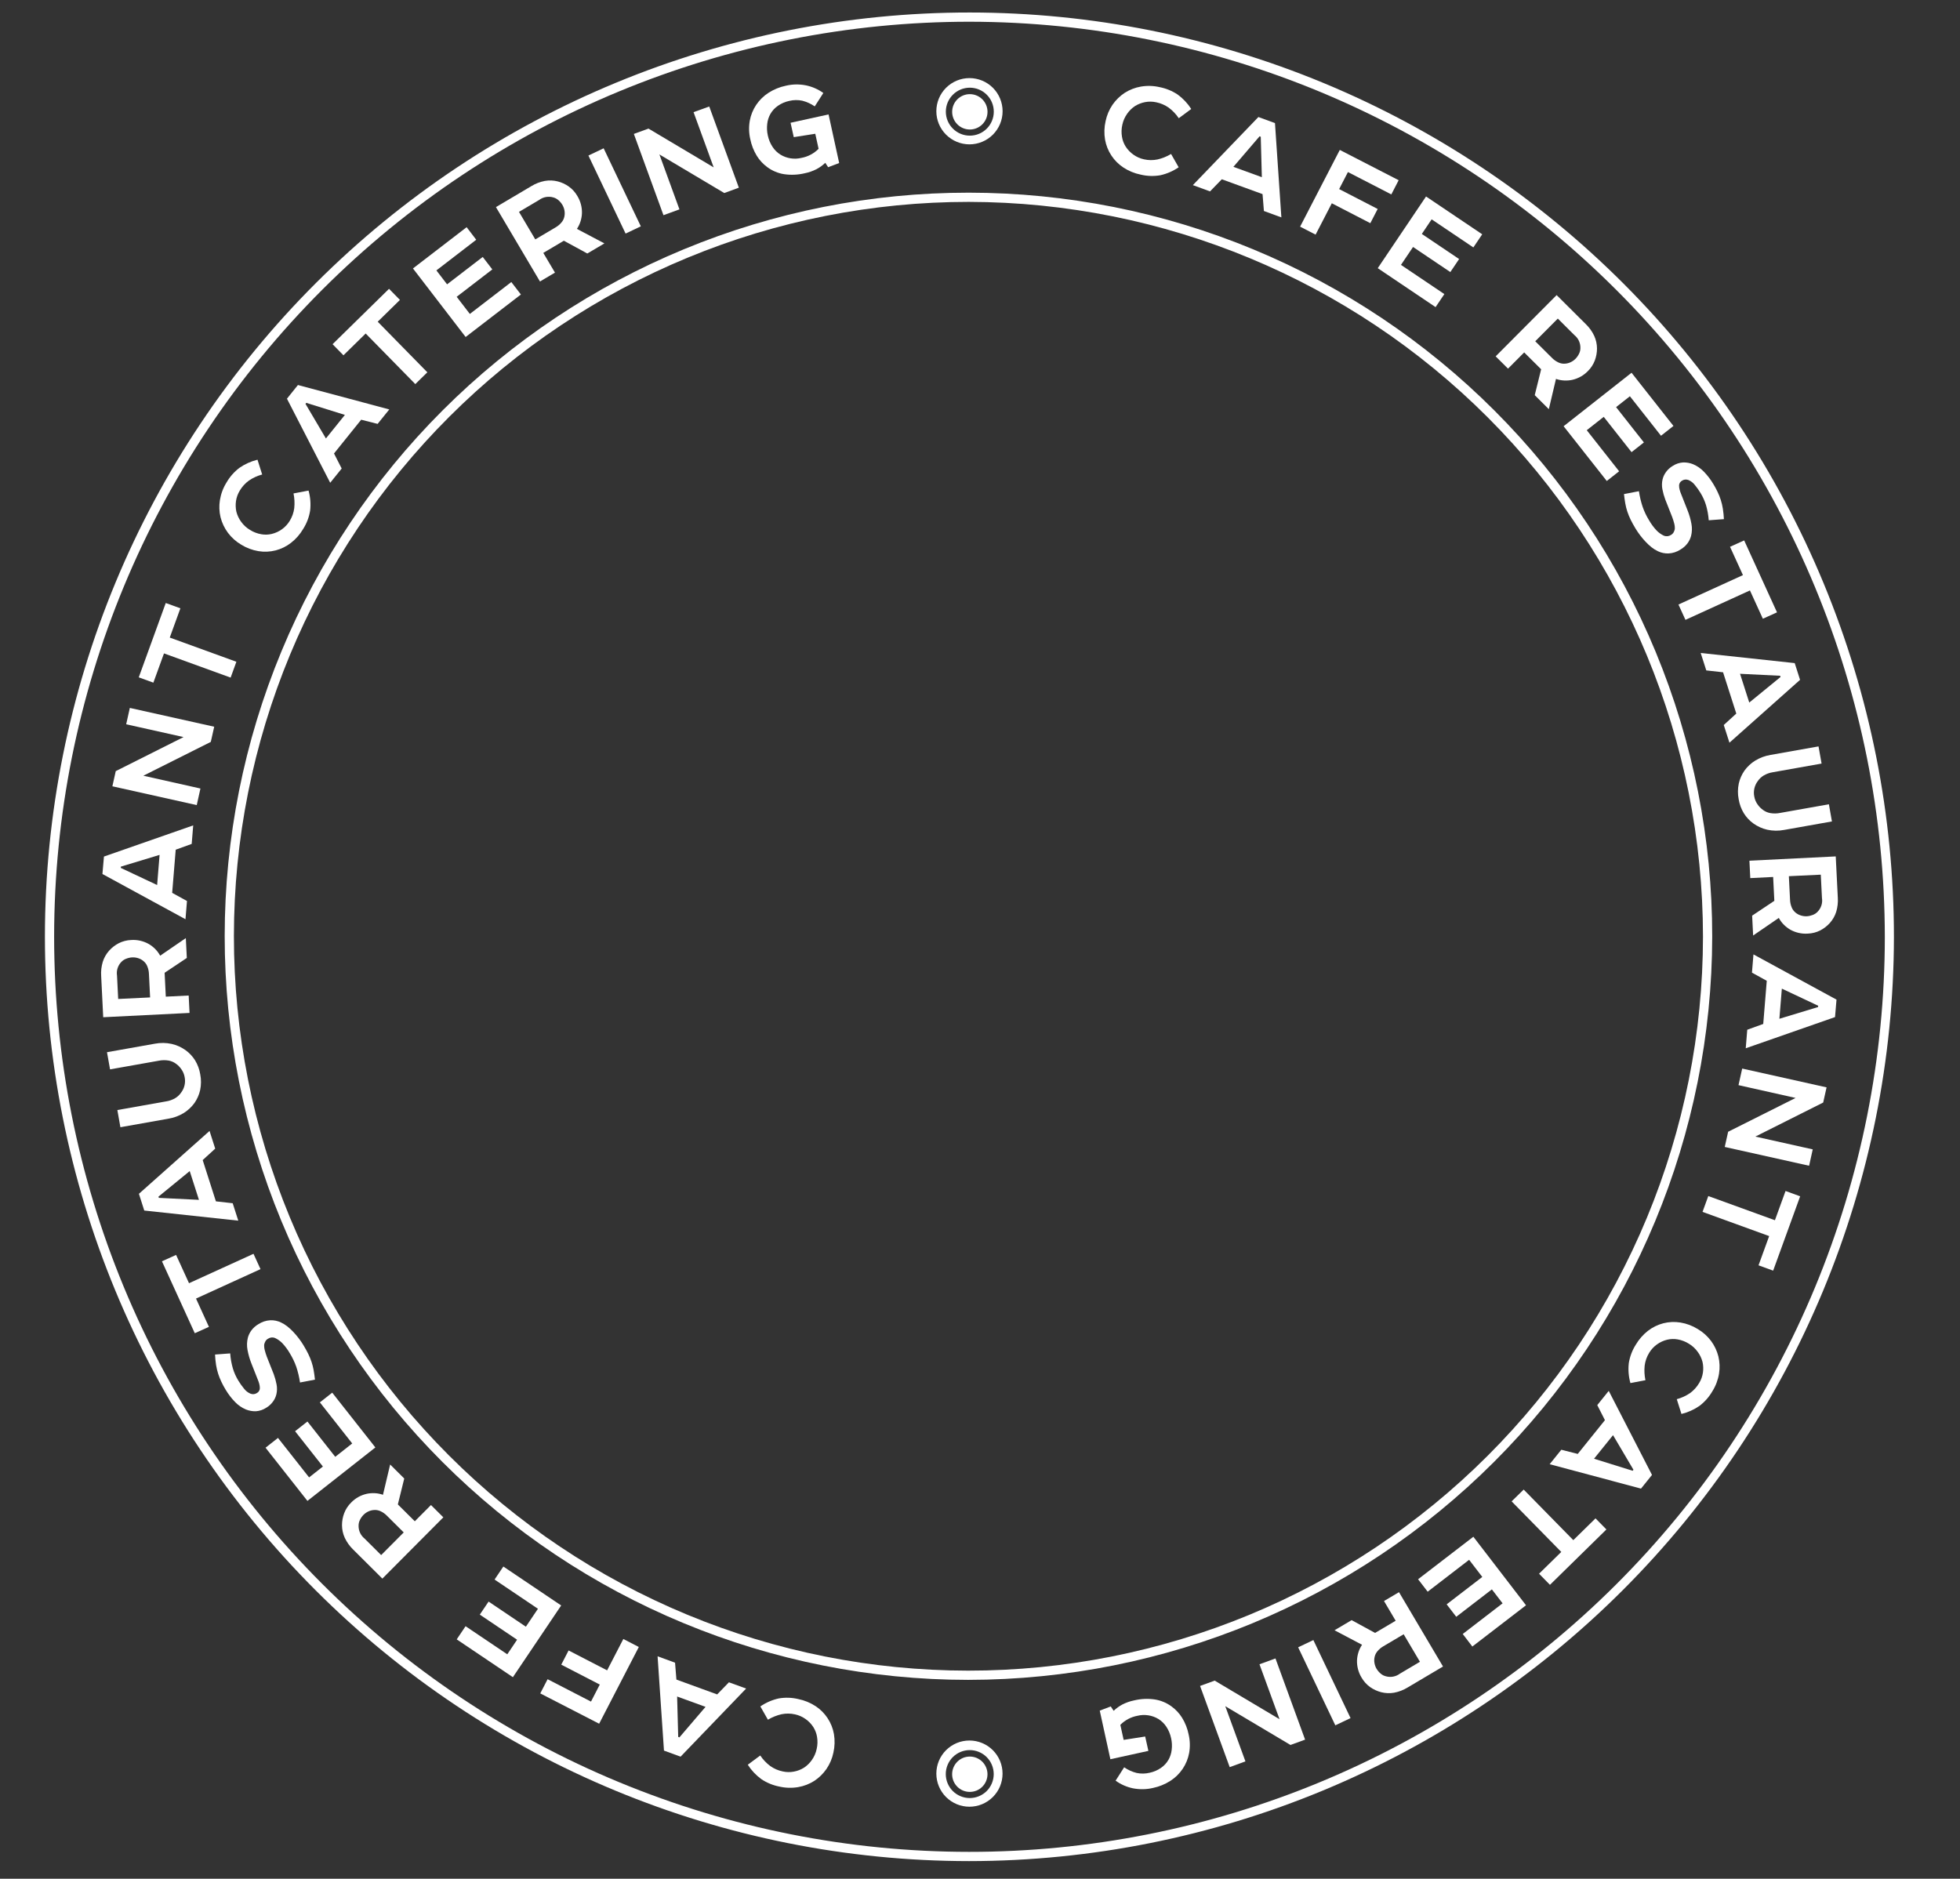 <svg width="121" height="116" viewBox="0 0 121 116" fill="none" xmlns="http://www.w3.org/2000/svg">
<rect x="0" y="0" width="121" height="116" fill="#333333" stroke="none"/>
<path d="M59.768 103.72C53.739 103.718 47.768 102.527 42.199 100.217C36.629 97.908 31.568 94.524 27.306 90.259C23.044 85.994 19.664 80.931 17.359 75.36C15.054 69.789 13.869 63.818 13.871 57.789C13.874 51.76 15.064 45.79 17.373 40.221C19.683 34.651 23.067 29.592 27.333 25.33C31.598 21.069 36.661 17.689 42.233 15.384C47.805 13.079 53.776 11.893 59.806 11.896C65.835 11.899 71.806 13.088 77.376 15.398C82.945 17.708 88.006 21.091 92.268 25.357C96.53 29.622 99.91 34.684 102.215 40.255C104.52 45.827 105.706 51.797 105.703 57.827C105.684 69.999 100.837 81.667 92.226 90.27C83.615 98.874 71.942 103.711 59.768 103.72ZM59.807 12.465C53.852 12.463 47.954 13.633 42.452 15.909C36.949 18.185 31.948 21.523 27.736 25.732C23.523 29.94 20.181 34.937 17.899 40.438C15.618 45.938 14.443 51.834 14.44 57.788C14.438 63.742 15.608 69.639 17.885 75.141C20.161 80.644 23.499 85.644 27.708 89.856C31.917 94.068 36.915 97.41 42.415 99.691C47.916 101.972 53.812 103.147 59.767 103.15C65.722 103.153 71.619 101.982 77.122 99.706C82.625 97.43 87.625 94.092 91.838 89.884C96.05 85.675 99.393 80.678 101.674 75.178C103.955 69.678 105.13 63.782 105.133 57.828C105.125 45.806 100.348 34.279 91.85 25.774C83.353 17.27 71.829 12.484 59.807 12.465Z" fill="white"/>
<path d="M59.823 114.91C44.686 114.903 30.172 108.885 19.473 98.177C8.774 87.471 2.767 72.952 2.773 57.817C2.78 42.681 8.799 28.168 19.507 17.471C30.215 6.773 44.734 0.766 59.871 0.772C67.366 0.776 74.787 2.255 81.711 5.126C88.634 7.997 94.924 12.203 100.221 17.504C105.519 22.806 109.72 29.099 112.585 36.024C115.451 42.949 116.924 50.371 116.921 57.865C116.897 72.996 110.872 87.499 100.168 98.193C89.464 108.888 74.955 114.899 59.823 114.91ZM59.87 1.342C44.884 1.335 30.51 7.282 19.909 17.873C9.308 28.464 3.348 42.832 3.342 57.817C3.339 65.236 4.797 72.584 7.634 79.44C10.47 86.296 14.63 92.526 19.875 97.775C25.119 103.023 31.346 107.188 38.201 110.03C45.055 112.871 52.402 114.337 59.822 114.339C67.243 114.343 74.591 112.886 81.449 110.051C88.306 107.215 94.538 103.056 99.788 97.812C105.038 92.568 109.204 86.342 112.048 79.488C114.89 72.634 116.355 65.287 116.359 57.867C116.348 42.887 110.396 28.522 99.806 17.925C89.217 7.328 74.856 1.364 59.874 1.342H59.87Z" fill="white"/>
<path d="M59.848 107.464C59.306 107.464 58.787 107.679 58.403 108.063C58.02 108.446 57.805 108.966 57.805 109.508C57.805 110.05 58.02 110.57 58.403 110.953C58.787 111.337 59.306 111.552 59.848 111.552C60.39 111.552 60.909 111.337 61.293 110.954C61.676 110.572 61.892 110.053 61.892 109.511C61.893 109.243 61.84 108.977 61.738 108.728C61.636 108.481 61.485 108.255 61.296 108.065C61.106 107.875 60.881 107.724 60.633 107.621C60.386 107.518 60.12 107.464 59.851 107.464H59.848ZM59.867 111.017C59.475 111.017 59.098 110.861 58.82 110.584C58.543 110.305 58.387 109.929 58.387 109.537C58.387 109.144 58.543 108.768 58.82 108.49C59.098 108.212 59.475 108.056 59.867 108.056C60.26 108.056 60.636 108.212 60.914 108.49C61.191 108.768 61.347 109.144 61.347 109.537C61.347 109.929 61.191 110.305 60.914 110.584C60.636 110.861 60.26 111.017 59.867 111.017Z" fill="white"/>
<path d="M59.871 108.455C59.727 108.455 59.585 108.483 59.453 108.537C59.321 108.593 59.2 108.673 59.099 108.774C58.998 108.876 58.917 108.996 58.862 109.129C58.808 109.261 58.779 109.403 58.779 109.546C58.779 109.689 58.808 109.831 58.862 109.963C58.917 110.096 58.998 110.216 59.099 110.318C59.2 110.419 59.321 110.499 59.453 110.555C59.585 110.609 59.727 110.637 59.871 110.637C60.014 110.637 60.156 110.609 60.288 110.555C60.421 110.499 60.541 110.419 60.642 110.318C60.744 110.216 60.824 110.096 60.879 109.963C60.934 109.831 60.962 109.689 60.962 109.546C60.962 109.257 60.847 108.98 60.642 108.774C60.438 108.57 60.16 108.455 59.871 108.455Z" fill="white"/>
<path d="M59.852 4.822C59.309 4.822 58.789 5.037 58.405 5.42C58.021 5.804 57.805 6.324 57.805 6.866C57.804 7.408 58.02 7.929 58.403 8.312C58.786 8.696 59.306 8.912 59.848 8.913C60.391 8.913 60.911 8.698 61.295 8.315C61.679 7.931 61.895 7.411 61.895 6.869C61.895 6.327 61.68 5.806 61.297 5.422C60.914 5.039 60.394 4.823 59.852 4.822ZM59.871 8.375C59.479 8.375 59.102 8.219 58.825 7.941C58.547 7.664 58.391 7.287 58.391 6.895C58.391 6.502 58.547 6.126 58.825 5.848C59.102 5.57 59.479 5.414 59.871 5.414C60.264 5.414 60.64 5.57 60.918 5.848C61.196 6.126 61.351 6.502 61.351 6.895C61.352 7.089 61.313 7.282 61.239 7.461C61.165 7.641 61.056 7.804 60.918 7.942C60.781 8.08 60.618 8.189 60.438 8.263C60.258 8.338 60.066 8.375 59.871 8.375Z" fill="white"/>
<path d="M59.873 5.813C59.73 5.813 59.588 5.841 59.455 5.896C59.323 5.951 59.202 6.031 59.101 6.133C59 6.234 58.919 6.354 58.864 6.487C58.81 6.619 58.781 6.761 58.781 6.904C58.781 7.048 58.81 7.19 58.864 7.322C58.919 7.455 59 7.575 59.101 7.676C59.202 7.778 59.323 7.858 59.455 7.913C59.588 7.968 59.73 7.996 59.873 7.996C60.161 7.996 60.438 7.882 60.642 7.678C60.847 7.475 60.963 7.199 60.964 6.91C60.965 6.767 60.937 6.624 60.883 6.491C60.828 6.358 60.748 6.237 60.646 6.135C60.545 6.033 60.424 5.952 60.292 5.897C60.159 5.842 60.017 5.813 59.873 5.813Z" fill="white"/>
<path d="M50.44 107.241C50.406 107.029 50.329 106.824 50.215 106.642C50.086 106.44 49.918 106.267 49.722 106.131C49.529 105.995 49.311 105.9 49.081 105.85C48.806 105.787 48.521 105.785 48.245 105.842C47.95 105.91 47.667 106.025 47.407 106.18L46.94 105.36C47.283 105.123 47.669 104.956 48.076 104.866C48.478 104.797 48.889 104.81 49.286 104.906C49.664 104.983 50.024 105.13 50.347 105.341C50.642 105.535 50.894 105.786 51.088 106.08C51.287 106.378 51.421 106.715 51.483 107.067C51.546 107.447 51.535 107.836 51.45 108.211C51.375 108.574 51.229 108.917 51.02 109.223C50.82 109.513 50.565 109.762 50.27 109.957C49.968 110.149 49.63 110.28 49.276 110.341C48.892 110.407 48.499 110.396 48.119 110.309C47.718 110.232 47.338 110.075 46.999 109.848C46.668 109.606 46.385 109.304 46.164 108.96L46.934 108.389C47.102 108.641 47.313 108.863 47.556 109.044C47.786 109.205 48.047 109.317 48.322 109.373C48.547 109.424 48.78 109.428 49.007 109.385C49.227 109.345 49.438 109.264 49.628 109.146C49.822 109.019 49.989 108.856 50.121 108.666C50.265 108.462 50.366 108.232 50.417 107.989C50.474 107.743 50.482 107.489 50.44 107.241Z" fill="white"/>
<path d="M40.99 108.087L40.596 102.265L41.674 102.659L41.758 103.702L44.274 104.618L45 103.87L46.062 104.256L42.016 108.461L40.99 108.087ZM43.556 105.386L41.802 104.748L41.869 107.242L41.944 107.27L43.556 105.386Z" fill="white"/>
<path d="M33.353 104.556L33.806 103.679L36.485 105.061L37.027 104.01L34.649 102.781L35.102 101.904L37.48 103.132L38.481 101.196L39.437 101.69L36.988 106.427L33.353 104.556Z" fill="white"/>
<path d="M31.663 103.554L28.195 101.219L28.742 100.407L31.317 102.141L31.922 101.241L29.621 99.691L30.163 98.886L32.465 100.437L33.21 99.33L30.532 97.526L31.074 96.722L34.644 99.126L31.663 103.554Z" fill="white"/>
<path d="M22.641 92.232C22.803 92.198 22.969 92.185 23.134 92.193C23.308 92.201 23.479 92.235 23.643 92.292L24.086 90.423L24.956 91.288L24.561 92.887L25.608 93.928L26.606 92.925L27.369 93.684L23.605 97.467L21.802 95.673C21.587 95.465 21.412 95.221 21.285 94.951C21.173 94.706 21.114 94.44 21.113 94.171C21.113 93.918 21.158 93.668 21.247 93.432C21.342 93.182 21.491 92.955 21.682 92.768C21.943 92.5 22.276 92.314 22.641 92.232ZM24.924 94.616L23.896 93.594C23.782 93.475 23.646 93.378 23.497 93.308C23.378 93.251 23.247 93.225 23.116 93.231C22.988 93.235 22.862 93.265 22.745 93.319C22.633 93.37 22.531 93.441 22.444 93.528C22.354 93.618 22.28 93.722 22.224 93.836C22.168 93.945 22.138 94.066 22.137 94.189C22.132 94.343 22.163 94.497 22.227 94.638C22.292 94.778 22.389 94.902 22.51 94.999L23.531 96.015L24.924 94.616Z" fill="white"/>
<path d="M18.979 92.67L16.393 89.386L17.161 88.781L19.082 91.219L19.934 90.548L18.217 88.368L18.979 87.768L20.696 89.948L21.744 89.123L19.747 86.587L20.509 85.987L23.173 89.369L18.979 92.67Z" fill="white"/>
<path d="M17.073 85.475C17.114 85.682 17.109 85.897 17.059 86.102C17.018 86.265 16.944 86.418 16.843 86.551C16.734 86.698 16.597 86.822 16.44 86.916C16.247 87.044 16.023 87.119 15.792 87.135C15.584 87.14 15.377 87.103 15.184 87.026C14.931 86.92 14.703 86.763 14.513 86.565C14.291 86.337 14.096 86.083 13.933 85.809C13.835 85.649 13.746 85.485 13.666 85.316C13.59 85.156 13.524 84.991 13.469 84.822C13.412 84.644 13.368 84.462 13.339 84.277C13.306 84.064 13.285 83.849 13.275 83.633L14.211 83.563C14.233 83.878 14.289 84.19 14.377 84.494C14.457 84.758 14.571 85.01 14.715 85.246C14.823 85.424 14.944 85.594 15.077 85.754C15.179 85.884 15.312 85.986 15.465 86.05C15.529 86.075 15.599 86.085 15.668 86.078C15.736 86.071 15.802 86.047 15.86 86.01C15.914 85.98 15.959 85.938 15.991 85.886C16.023 85.834 16.04 85.775 16.042 85.713C16.042 85.619 16.029 85.526 16.003 85.435C15.978 85.347 15.949 85.261 15.913 85.178L15.518 84.177C15.412 83.909 15.332 83.632 15.28 83.349C15.232 83.098 15.24 82.839 15.302 82.591C15.347 82.429 15.421 82.276 15.521 82.14C15.638 81.986 15.784 81.856 15.951 81.759C16.172 81.614 16.428 81.53 16.693 81.516C16.917 81.508 17.14 81.554 17.343 81.651C17.484 81.717 17.616 81.799 17.738 81.895C17.869 81.999 17.992 82.112 18.106 82.234C18.224 82.36 18.336 82.491 18.441 82.629C18.542 82.761 18.636 82.898 18.723 83.04C18.846 83.243 18.949 83.428 19.031 83.597C19.11 83.759 19.178 83.925 19.236 84.096C19.291 84.263 19.334 84.433 19.364 84.606C19.395 84.782 19.422 84.974 19.444 85.183L18.521 85.359C18.473 85.03 18.396 84.706 18.291 84.39C18.189 84.101 18.056 83.824 17.896 83.563C17.764 83.334 17.607 83.121 17.426 82.928C17.294 82.794 17.14 82.686 16.97 82.607C16.899 82.58 16.822 82.571 16.746 82.581C16.67 82.591 16.598 82.619 16.536 82.663C16.471 82.7 16.418 82.755 16.382 82.82C16.351 82.88 16.326 82.944 16.31 83.01C16.302 83.13 16.314 83.251 16.346 83.368C16.38 83.499 16.421 83.631 16.47 83.763L16.9 84.848C16.975 85.052 17.033 85.261 17.073 85.475Z" fill="white"/>
<path d="M12.025 82.317L9.998 77.876L10.871 77.482L11.669 79.229L15.65 77.414L16.082 78.36L12.101 80.177L12.898 81.924L12.025 82.317Z" fill="white"/>
<path d="M8.576 73.709L12.936 69.828L13.286 70.92L12.513 71.626L13.329 74.175L14.365 74.291L14.71 75.367L8.906 74.742L8.576 73.709ZM12.282 74.082L11.712 72.306L9.781 73.885L9.806 73.96L12.282 74.082Z" fill="white"/>
<path d="M10.601 64.455C10.909 64.525 11.199 64.657 11.456 64.841C11.689 65.009 11.888 65.221 12.041 65.464C12.203 65.73 12.312 66.025 12.362 66.333C12.425 66.656 12.423 66.988 12.355 67.31C12.291 67.593 12.173 67.861 12.008 68.099C11.827 68.349 11.6 68.561 11.338 68.724C11.045 68.901 10.721 69.02 10.383 69.074L7.433 69.598L7.245 68.538L10.248 68.004C10.452 67.974 10.648 67.904 10.825 67.798C10.967 67.712 11.088 67.597 11.181 67.46C11.284 67.325 11.357 67.169 11.394 67.003C11.432 66.838 11.433 66.666 11.399 66.499C11.368 66.329 11.301 66.166 11.201 66.024C11.107 65.884 10.987 65.763 10.849 65.667C10.719 65.574 10.571 65.511 10.414 65.482C10.209 65.447 10 65.45 9.797 65.492L6.794 66.026L6.605 64.966L9.556 64.442C9.902 64.375 10.258 64.379 10.601 64.455Z" fill="white"/>
<path d="M9.183 58.285C9.327 58.37 9.46 58.472 9.578 58.59C9.7 58.714 9.805 58.854 9.888 59.007L11.472 57.921L11.533 59.147L10.163 60.062L10.236 61.536L11.648 61.466L11.701 62.541L6.372 62.807L6.246 60.266C6.225 59.968 6.259 59.67 6.345 59.384C6.426 59.128 6.56 58.893 6.74 58.693C6.908 58.507 7.109 58.352 7.332 58.236C7.571 58.116 7.833 58.048 8.1 58.039C8.478 58.014 8.854 58.1 9.183 58.285ZM9.267 61.584L9.195 60.137C9.19 59.972 9.155 59.809 9.091 59.657C9.042 59.535 8.963 59.428 8.862 59.343C8.764 59.26 8.651 59.198 8.528 59.16C8.411 59.123 8.287 59.106 8.164 59.111C8.038 59.118 7.913 59.146 7.794 59.193C7.68 59.234 7.577 59.302 7.493 59.39C7.385 59.501 7.305 59.636 7.258 59.783C7.211 59.931 7.2 60.087 7.224 60.24L7.296 61.679L9.267 61.584Z" fill="white"/>
<path d="M6.417 52.886L11.928 50.962L11.834 52.106L10.847 52.463L10.629 55.127L11.543 55.63L11.451 56.756L6.324 53.964L6.417 52.886ZM9.7 54.644L9.852 52.783L7.464 53.507L7.457 53.587L9.7 54.644Z" fill="white"/>
<path d="M8.015 43.709L13.224 44.87L13.014 45.807L8.849 47.895L12.374 48.685L12.146 49.709L6.938 48.548L7.146 47.611L11.332 45.509L7.79 44.719L8.015 43.709Z" fill="white"/>
<path d="M8.566 41.821L10.233 37.231L11.136 37.559L10.48 39.365L14.593 40.859L14.238 41.837L10.124 40.343L9.468 42.149L8.566 41.821Z" fill="white"/>
<path d="M16.133 32.986C16.345 33.023 16.562 33.017 16.772 32.968C17.003 32.913 17.222 32.812 17.414 32.672C17.605 32.534 17.765 32.359 17.887 32.158C18.035 31.918 18.131 31.649 18.166 31.369C18.197 31.067 18.182 30.763 18.12 30.466L19.048 30.29C19.16 30.691 19.194 31.111 19.146 31.525C19.082 31.928 18.935 32.314 18.716 32.658C18.521 32.991 18.264 33.284 17.96 33.521C17.681 33.736 17.361 33.893 17.021 33.982C16.673 34.071 16.311 34.088 15.957 34.03C15.577 33.967 15.213 33.83 14.886 33.626C14.567 33.438 14.29 33.189 14.068 32.892C13.858 32.608 13.705 32.286 13.617 31.944C13.532 31.595 13.518 31.233 13.576 30.879C13.638 30.494 13.776 30.125 13.982 29.794C14.186 29.44 14.458 29.131 14.782 28.885C15.12 28.651 15.497 28.481 15.896 28.384L16.185 29.297C15.892 29.375 15.614 29.502 15.364 29.674C15.137 29.839 14.946 30.049 14.803 30.291C14.683 30.487 14.603 30.706 14.569 30.934C14.536 31.155 14.545 31.38 14.593 31.598C14.651 31.822 14.752 32.033 14.889 32.219C15.035 32.421 15.22 32.592 15.434 32.719C15.647 32.853 15.884 32.944 16.133 32.986Z" fill="white"/>
<path d="M18.393 23.772L24.033 25.279L23.312 26.172L22.298 25.914L20.62 27.999L21.094 28.928L20.385 29.808L17.715 24.617L18.393 23.772ZM20.12 27.072L21.292 25.617L18.91 24.874L18.86 24.936L20.12 27.072Z" fill="white"/>
<path d="M20.531 21.252L24.017 17.832L24.69 18.518L23.318 19.863L26.382 22.987L25.639 23.715L22.575 20.592L21.203 21.937L20.531 21.252Z" fill="white"/>
<path d="M25.494 16.575L28.808 14.027L29.4 14.803L26.94 16.696L27.601 17.556L29.801 15.865L30.393 16.634L28.193 18.325L29.006 19.383L31.566 17.414L32.158 18.183L28.746 20.807L25.494 16.575Z" fill="white"/>
<path d="M35.926 13.17C35.919 13.337 35.89 13.503 35.84 13.663C35.788 13.829 35.713 13.987 35.615 14.132L37.314 15.028L36.258 15.652L34.81 14.863L33.54 15.615L34.261 16.832L33.335 17.38L30.617 12.787L32.806 11.491C33.06 11.335 33.341 11.227 33.634 11.171C33.899 11.124 34.171 11.134 34.431 11.201C34.676 11.264 34.907 11.37 35.113 11.516C35.332 11.672 35.514 11.874 35.647 12.108C35.84 12.428 35.937 12.796 35.926 13.17ZM33.046 14.781L34.293 14.043C34.437 13.962 34.564 13.854 34.669 13.727C34.754 13.627 34.812 13.507 34.84 13.378C34.868 13.253 34.87 13.123 34.847 12.997C34.826 12.876 34.783 12.759 34.721 12.653C34.656 12.543 34.574 12.445 34.478 12.362C34.386 12.281 34.277 12.222 34.159 12.19C34.01 12.146 33.853 12.137 33.701 12.165C33.549 12.192 33.405 12.255 33.281 12.348L32.04 13.082L33.046 14.781Z" fill="white"/>
<path d="M39.561 13.974L38.621 14.422L36.326 9.604L37.266 9.156L39.561 13.974Z" fill="white"/>
<path d="M43.785 6.576L45.613 11.589L44.712 11.918L40.708 9.535L41.945 12.927L40.959 13.287L39.131 8.269L40.033 7.939L44.059 10.334L42.816 6.925L43.785 6.576Z" fill="white"/>
<path d="M51.806 10.066L51.126 10.324L50.948 10.054C50.785 10.21 50.601 10.343 50.401 10.448C50.175 10.562 49.934 10.646 49.686 10.696C49.266 10.797 48.83 10.817 48.403 10.754C48.029 10.695 47.675 10.546 47.37 10.321C47.111 10.132 46.89 9.894 46.721 9.621C46.528 9.305 46.392 8.958 46.319 8.594C46.231 8.22 46.221 7.833 46.287 7.454C46.351 7.101 46.488 6.765 46.689 6.468C46.889 6.172 47.148 5.919 47.449 5.726C47.776 5.518 48.137 5.371 48.516 5.292C48.924 5.196 49.348 5.189 49.759 5.271C50.144 5.351 50.508 5.512 50.828 5.742L50.298 6.568C50.065 6.407 49.804 6.288 49.53 6.218C49.263 6.162 48.987 6.166 48.722 6.231C48.475 6.283 48.24 6.384 48.032 6.527C47.838 6.658 47.677 6.832 47.561 7.035C47.453 7.225 47.386 7.435 47.364 7.653C47.336 7.89 47.348 8.131 47.401 8.364C47.454 8.617 47.554 8.858 47.697 9.074C47.823 9.266 47.989 9.428 48.184 9.549C48.574 9.785 49.041 9.856 49.483 9.747C49.883 9.672 50.25 9.477 50.535 9.188L50.331 8.259L49.003 8.468L48.805 7.58L51.151 7.065L51.806 10.066Z" fill="white"/>
<path d="M69.265 8.447C69.299 8.659 69.376 8.863 69.49 9.046C69.619 9.247 69.787 9.421 69.983 9.557C70.175 9.692 70.393 9.788 70.623 9.837C70.897 9.9 71.183 9.902 71.459 9.845C71.754 9.777 72.036 9.663 72.296 9.507L72.764 10.328C72.421 10.564 72.035 10.732 71.628 10.821C71.226 10.89 70.814 10.877 70.417 10.781C70.039 10.705 69.679 10.557 69.356 10.346C69.061 10.152 68.809 9.901 68.615 9.608C68.416 9.31 68.282 8.974 68.22 8.621C68.156 8.241 68.168 7.853 68.254 7.478C68.329 7.115 68.475 6.771 68.683 6.465C68.885 6.175 69.139 5.926 69.434 5.732C69.737 5.539 70.075 5.408 70.428 5.347C70.812 5.281 71.206 5.292 71.586 5.38C71.986 5.457 72.367 5.614 72.706 5.84C73.036 6.083 73.319 6.384 73.541 6.729L72.771 7.299C72.602 7.047 72.392 6.826 72.148 6.646C71.918 6.485 71.658 6.372 71.382 6.316C71.157 6.266 70.924 6.262 70.698 6.304C70.478 6.345 70.267 6.426 70.077 6.543C69.883 6.67 69.716 6.833 69.584 7.024C69.44 7.227 69.339 7.457 69.287 7.701C69.231 7.945 69.223 8.199 69.265 8.447Z" fill="white"/>
<path d="M78.71 7.6L79.105 13.422L78.027 13.028L77.943 11.985L75.428 11.069L74.701 11.817L73.641 11.43L77.687 7.225L78.71 7.6ZM76.144 10.301L77.9 10.94L77.833 8.445L77.758 8.417L76.144 10.301Z" fill="white"/>
<path d="M86.346 11.127L85.893 12.004L83.215 10.623L82.672 11.674L85.05 12.902L84.597 13.78L82.219 12.551L81.218 14.487L80.262 13.994L82.712 9.257L86.346 11.127Z" fill="white"/>
<path d="M88.036 12.131L91.504 14.466L90.957 15.277L88.382 13.543L87.776 14.444L90.078 15.994L89.536 16.798L87.234 15.249L86.489 16.355L89.167 18.158L88.625 18.962L85.055 16.558L88.036 12.131Z" fill="white"/>
<path d="M97.061 23.454C96.899 23.488 96.733 23.501 96.567 23.493C96.394 23.485 96.222 23.452 96.058 23.395L95.616 25.264L94.747 24.398L95.142 22.8L94.095 21.759L93.097 22.761L92.334 22.002L96.098 18.22L97.901 20.014C98.115 20.221 98.291 20.466 98.418 20.736C98.53 20.981 98.589 21.247 98.59 21.516C98.59 21.768 98.545 22.019 98.456 22.255C98.361 22.505 98.213 22.732 98.021 22.919C97.759 23.186 97.426 23.372 97.061 23.454ZM94.778 21.07L95.806 22.092C95.92 22.211 96.056 22.307 96.205 22.377C96.324 22.434 96.455 22.461 96.586 22.455C96.715 22.451 96.841 22.421 96.957 22.366C97.069 22.315 97.171 22.245 97.258 22.158C97.347 22.068 97.422 21.963 97.477 21.849C97.534 21.74 97.564 21.62 97.565 21.497C97.57 21.342 97.539 21.189 97.475 21.048C97.41 20.907 97.313 20.784 97.192 20.687L96.171 19.67L94.778 21.07Z" fill="white"/>
<path d="M100.723 23.015L103.31 26.299L102.541 26.904L100.621 24.466L99.768 25.137L101.485 27.317L100.723 27.917L99.006 25.737L97.958 26.562L99.956 29.098L99.194 29.698L96.529 26.316L100.723 23.015Z" fill="white"/>
<path d="M102.628 30.212C102.587 30.004 102.592 29.79 102.641 29.584C102.683 29.422 102.756 29.269 102.857 29.135C102.966 28.988 103.103 28.864 103.26 28.77C103.453 28.642 103.676 28.567 103.908 28.552C104.116 28.546 104.323 28.583 104.516 28.66C104.769 28.767 104.998 28.923 105.187 29.121C105.409 29.35 105.604 29.604 105.767 29.877C105.864 30.037 105.954 30.202 106.034 30.371C106.111 30.53 106.176 30.695 106.231 30.864C106.288 31.042 106.332 31.225 106.36 31.41C106.393 31.623 106.415 31.838 106.425 32.053L105.488 32.123C105.465 31.808 105.41 31.497 105.322 31.194C105.241 30.93 105.128 30.677 104.984 30.442C104.876 30.263 104.755 30.093 104.622 29.933C104.52 29.803 104.387 29.701 104.234 29.637C104.17 29.612 104.101 29.602 104.032 29.609C103.962 29.616 103.896 29.64 103.839 29.678C103.786 29.707 103.74 29.75 103.709 29.802C103.676 29.854 103.658 29.913 103.657 29.974C103.657 30.068 103.669 30.162 103.696 30.252C103.721 30.34 103.75 30.426 103.786 30.51L104.181 31.511C104.287 31.778 104.367 32.055 104.419 32.338C104.467 32.59 104.46 32.848 104.397 33.096C104.351 33.259 104.277 33.412 104.177 33.547C104.06 33.702 103.914 33.831 103.747 33.928C103.526 34.074 103.27 34.158 103.005 34.172C102.781 34.179 102.558 34.133 102.356 34.037C102.215 33.971 102.083 33.889 101.961 33.792C101.831 33.688 101.708 33.575 101.594 33.453C101.476 33.328 101.364 33.196 101.259 33.059C101.158 32.927 101.064 32.789 100.977 32.647C100.854 32.445 100.752 32.259 100.669 32.091C100.59 31.929 100.522 31.762 100.464 31.591C100.409 31.425 100.366 31.254 100.336 31.081C100.305 30.905 100.278 30.713 100.256 30.505L101.178 30.328C101.227 30.657 101.304 30.982 101.409 31.297C101.511 31.586 101.643 31.863 101.804 32.124C101.936 32.353 102.094 32.567 102.275 32.76C102.406 32.893 102.561 33.002 102.731 33.081C102.802 33.107 102.879 33.116 102.955 33.106C103.031 33.096 103.103 33.068 103.165 33.024C103.23 32.987 103.283 32.933 103.32 32.867C103.352 32.807 103.376 32.744 103.392 32.678C103.401 32.557 103.388 32.436 103.357 32.32C103.323 32.188 103.282 32.056 103.233 31.925L102.804 30.839C102.728 30.636 102.669 30.425 102.628 30.212Z" fill="white"/>
<path d="M107.676 33.367L109.703 37.808L108.83 38.203L108.032 36.455L104.051 38.272L103.619 37.325L107.6 35.509L106.803 33.761L107.676 33.367Z" fill="white"/>
<path d="M111.126 41.975L106.767 45.856L106.416 44.764L107.19 44.058L106.373 41.509L105.337 41.393L104.992 40.317L110.796 40.942L111.126 41.975ZM107.421 41.602L107.99 43.378L109.921 41.799L109.897 41.723L107.421 41.602Z" fill="white"/>
<path d="M109.099 51.229C108.791 51.158 108.501 51.027 108.244 50.843C108.01 50.675 107.812 50.463 107.659 50.219C107.496 49.953 107.388 49.658 107.337 49.351C107.273 49.028 107.276 48.696 107.344 48.374C107.407 48.091 107.526 47.823 107.691 47.584C107.871 47.334 108.098 47.122 108.361 46.96C108.653 46.783 108.977 46.663 109.315 46.609L112.266 46.085L112.455 47.145L109.451 47.679C109.247 47.71 109.051 47.78 108.874 47.885C108.733 47.972 108.611 48.087 108.518 48.224C108.415 48.359 108.343 48.515 108.305 48.68C108.267 48.846 108.266 49.018 108.3 49.184C108.331 49.355 108.398 49.517 108.498 49.66C108.592 49.799 108.712 49.92 108.85 50.017C108.98 50.11 109.128 50.173 109.285 50.202C109.49 50.237 109.699 50.234 109.902 50.192L112.906 49.658L113.094 50.718L110.144 51.242C109.798 51.309 109.442 51.305 109.099 51.229Z" fill="white"/>
<path d="M110.518 57.398C110.374 57.313 110.241 57.21 110.124 57.092C110 56.969 109.897 56.828 109.814 56.675L108.229 57.761L108.168 56.535L109.538 55.62L109.465 54.146L108.053 54.217L108 53.142L113.329 52.877L113.456 55.417C113.477 55.715 113.443 56.014 113.358 56.299C113.277 56.555 113.142 56.791 112.963 56.99C112.794 57.177 112.594 57.332 112.371 57.447C112.132 57.568 111.868 57.635 111.601 57.644C111.224 57.669 110.848 57.583 110.518 57.398ZM110.435 54.098L110.507 55.545C110.512 55.711 110.547 55.873 110.61 56.026C110.66 56.148 110.738 56.256 110.839 56.34C110.937 56.423 111.051 56.486 111.174 56.523C111.291 56.561 111.413 56.578 111.537 56.573C111.664 56.566 111.788 56.538 111.907 56.492C112.021 56.45 112.125 56.383 112.209 56.294C112.316 56.184 112.397 56.049 112.445 55.901C112.491 55.753 112.503 55.597 112.478 55.444L112.406 54.005L110.435 54.098Z" fill="white"/>
<path d="M113.285 62.798L107.773 64.723L107.866 63.579L108.853 63.222L109.071 60.557L108.157 60.054L108.249 58.928L113.376 61.72L113.285 62.798ZM110.002 61.041L109.85 62.902L112.238 62.177L112.245 62.098L110.002 61.041Z" fill="white"/>
<path d="M111.685 71.976L106.477 70.816L106.686 69.878L110.85 67.79L107.326 67L107.554 65.976L112.763 67.137L112.554 68.074L108.367 70.176L111.909 70.966L111.685 71.976Z" fill="white"/>
<path d="M111.132 73.863L109.465 78.453L108.562 78.125L109.219 76.319L105.105 74.825L105.461 73.847L109.574 75.341L110.23 73.535L111.132 73.863Z" fill="white"/>
<path d="M103.568 82.698C103.355 82.661 103.138 82.668 102.927 82.716C102.696 82.772 102.477 82.873 102.285 83.013C102.095 83.15 101.934 83.325 101.812 83.527C101.663 83.767 101.569 84.036 101.533 84.316C101.501 84.618 101.518 84.922 101.58 85.218L100.653 85.395C100.54 84.993 100.507 84.574 100.554 84.159C100.619 83.757 100.765 83.371 100.984 83.027C101.18 82.695 101.436 82.402 101.74 82.165C102.02 81.95 102.339 81.793 102.68 81.704C103.027 81.615 103.388 81.599 103.743 81.657C104.123 81.72 104.487 81.857 104.813 82.06C105.132 82.248 105.41 82.498 105.632 82.794C105.842 83.079 105.995 83.401 106.082 83.743C106.167 84.091 106.181 84.454 106.124 84.808C106.062 85.193 105.924 85.562 105.717 85.893C105.514 86.246 105.243 86.555 104.918 86.802C104.58 87.036 104.202 87.206 103.804 87.302L103.515 86.39C103.808 86.312 104.085 86.184 104.335 86.013C104.562 85.847 104.752 85.638 104.895 85.396C105.016 85.199 105.096 84.98 105.129 84.752C105.162 84.531 105.154 84.306 105.104 84.088C105.046 83.864 104.946 83.654 104.808 83.468C104.663 83.265 104.478 83.094 104.264 82.966C104.052 82.832 103.815 82.741 103.568 82.698Z" fill="white"/>
<path d="M101.307 91.911L95.668 90.404L96.387 89.511L97.402 89.769L99.08 87.684L98.607 86.755L99.315 85.876L101.986 91.066L101.307 91.911ZM99.58 88.611L98.407 90.066L100.79 90.809L100.84 90.746L99.58 88.611Z" fill="white"/>
<path d="M99.171 94.433L95.686 97.852L95.013 97.166L96.385 95.821L93.32 92.698L94.064 91.97L97.128 95.093L98.499 93.748L99.171 94.433Z" fill="white"/>
<path d="M94.208 99.114L90.894 101.662L90.302 100.887L92.762 98.994L92.101 98.133L89.901 99.825L89.309 99.056L91.509 97.365L90.696 96.307L88.137 98.276L87.545 97.507L90.957 94.883L94.208 99.114Z" fill="white"/>
<path d="M83.774 102.516C83.782 102.348 83.811 102.182 83.861 102.022C83.913 101.856 83.988 101.698 84.085 101.553L82.387 100.657L83.443 100.032L84.89 100.821L86.161 100.069L85.441 98.852L86.367 98.305L89.084 102.896L86.896 104.192C86.641 104.348 86.36 104.457 86.067 104.512C85.802 104.559 85.53 104.549 85.269 104.482C85.025 104.419 84.794 104.313 84.587 104.168C84.369 104.011 84.186 103.809 84.053 103.575C83.861 103.257 83.764 102.889 83.774 102.516ZM86.655 100.904L85.407 101.642C85.264 101.724 85.136 101.831 85.031 101.958C84.947 102.059 84.888 102.178 84.861 102.307C84.832 102.433 84.83 102.563 84.854 102.689C84.875 102.811 84.918 102.926 84.98 103.033C85.045 103.142 85.127 103.24 85.224 103.323C85.315 103.405 85.424 103.464 85.543 103.495C85.691 103.539 85.848 103.548 86 103.52C86.153 103.493 86.297 103.43 86.421 103.338L87.66 102.603L86.655 100.904Z" fill="white"/>
<path d="M80.141 101.709L81.08 101.262L83.376 106.08L82.436 106.527L80.141 101.709Z" fill="white"/>
<path d="M75.915 109.108L74.086 104.095L74.988 103.766L78.992 106.149L77.754 102.757L78.741 102.397L80.57 107.41L79.668 107.739L75.642 105.345L76.886 108.753L75.915 109.108Z" fill="white"/>
<path d="M67.893 105.619L68.573 105.36L68.751 105.63C68.914 105.473 69.098 105.341 69.298 105.236C69.524 105.122 69.764 105.038 70.012 104.988C70.432 104.886 70.868 104.867 71.295 104.93C71.669 104.99 72.024 105.138 72.328 105.363C72.588 105.552 72.808 105.79 72.978 106.063C73.171 106.378 73.308 106.727 73.38 107.09C73.467 107.464 73.478 107.853 73.412 108.231C73.347 108.584 73.21 108.92 73.009 109.218C72.808 109.514 72.55 109.765 72.249 109.958C71.922 110.166 71.561 110.313 71.183 110.392C70.775 110.489 70.351 110.495 69.94 110.415C69.555 110.334 69.191 110.174 68.871 109.943L69.4 109.117C69.634 109.279 69.894 109.397 70.169 109.467C70.436 109.523 70.712 109.519 70.977 109.454C71.224 109.402 71.459 109.301 71.667 109.158C71.861 109.027 72.022 108.853 72.138 108.65C72.245 108.46 72.312 108.249 72.335 108.032C72.363 107.795 72.351 107.555 72.298 107.321C72.245 107.068 72.144 106.827 72.002 106.611C71.876 106.419 71.71 106.257 71.515 106.136C71.322 106.019 71.108 105.941 70.885 105.908C70.662 105.874 70.435 105.884 70.216 105.938C69.816 106.013 69.449 106.208 69.164 106.497L69.368 107.426L70.697 107.217L70.895 108.105L68.549 108.62L67.893 105.619Z" fill="white"/>
</svg>
